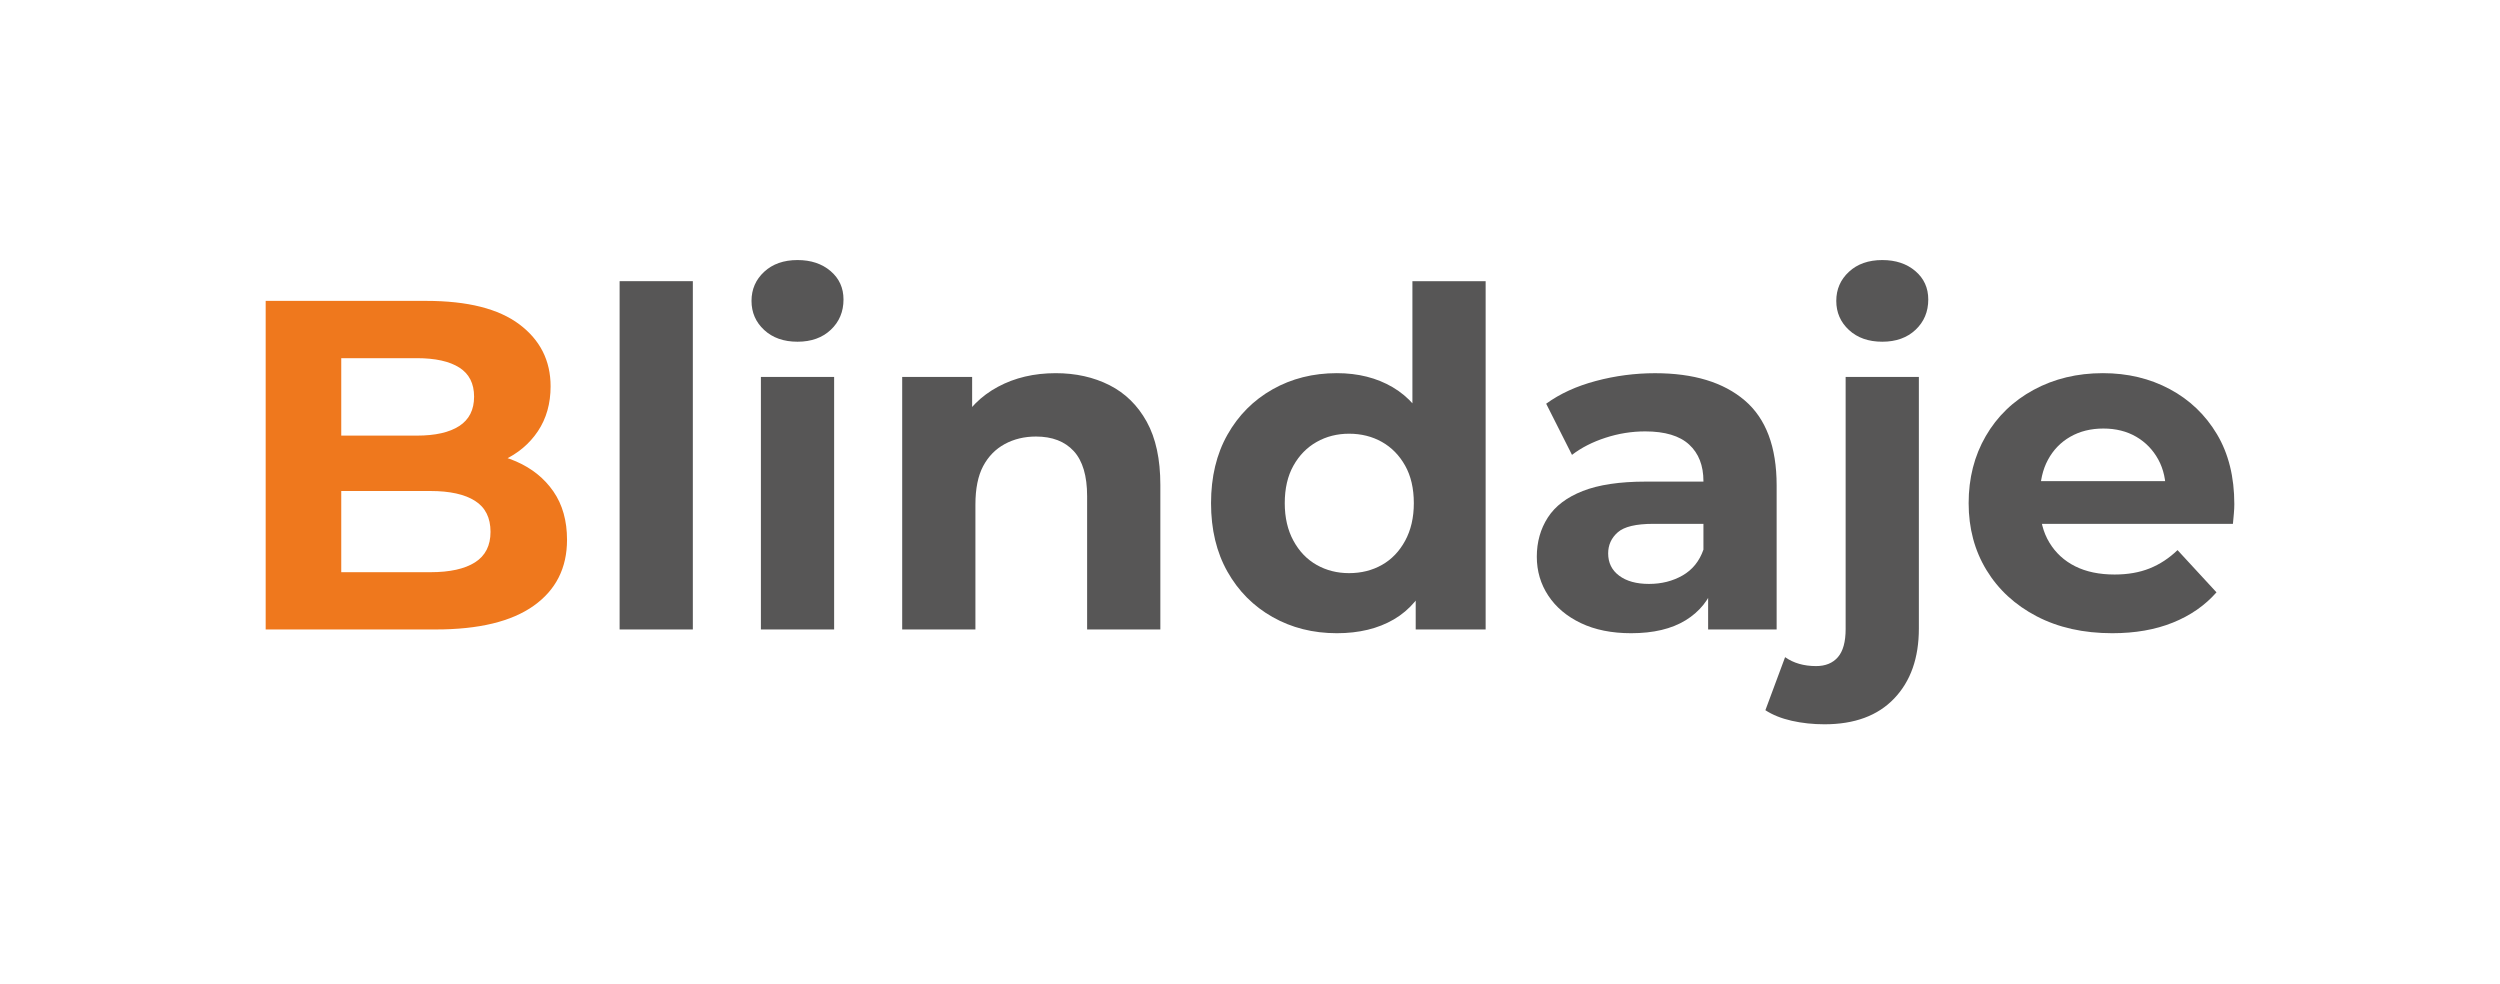 <?xml version="1.0" encoding="utf-8"?>
<!-- Generator: Adobe Illustrator 27.2.0, SVG Export Plug-In . SVG Version: 6.00 Build 0)  -->
<svg version="1.1" id="Capa_1" xmlns="http://www.w3.org/2000/svg" xmlns:xlink="http://www.w3.org/1999/xlink" x="0px" y="0px"
	 viewBox="0 0 1920 755.97" style="enable-background:new 0 0 1920 755.97;" xml:space="preserve">
<style type="text/css">
	.st0{fill:#010202;}
	.st1{fill:#575656;}
	.st2{fill:#F39214;}
	.st3{fill:#EF781D;}
	.st4{fill:#FFFFFF;}
	.st5{opacity:0.2;fill:#FFFFFF;}
</style>
<g>
	<path class="st3" d="M204.04,483.43V231.08h123.29c31.72,0,55.57,6.01,71.56,18.03c15.98,12.02,23.97,27.88,23.97,47.59
		c0,13.22-3.24,24.69-9.73,34.43c-6.49,9.73-15.44,17.25-26.86,22.53c-11.42,5.29-24.33,7.93-38.75,7.93l6.85-15.14
		c15.86,0,29.86,2.65,42,7.93c12.13,5.29,21.69,12.98,28.66,23.07c6.97,10.09,10.45,22.47,10.45,37.13
		c0,21.63-8.53,38.52-25.6,50.65c-17.07,12.14-42.18,18.2-75.34,18.2H204.04z M262.08,439.45h68.49c14.9,0,26.32-2.52,34.25-7.57
		c7.93-5.05,11.9-12.85,11.9-23.43c0-10.81-3.96-18.75-11.9-23.79c-7.93-5.05-19.35-7.57-34.25-7.57h-72.82v-42.54h62.37
		c14.18,0,25.05-2.46,32.62-7.39c7.57-4.92,11.36-12.44,11.36-22.53s-3.79-17.54-11.36-22.35c-7.57-4.8-18.45-7.21-32.62-7.21
		h-58.04V439.45z"/>
	<path class="st1" d="M475.86,483.43V215.94h56.24v267.49H475.86z"/>
	<path class="st1" d="M612.49,262.44c-10.58,0-19.11-3-25.6-9.01c-6.49-6-9.73-13.46-9.73-22.35c0-8.89,3.24-16.34,9.73-22.35
		c6.49-6.01,15.02-9.01,25.6-9.01c10.33,0,18.8,2.83,25.41,8.47c6.61,5.65,9.91,12.92,9.91,21.81c0,9.37-3.24,17.12-9.73,23.25
		C631.59,259.38,623.06,262.44,612.49,262.44z M584.37,483.43V289.48h56.24v193.95H584.37z"/>
	<path class="st1" d="M810.76,286.6c15.38,0,29.14,3.06,41.28,9.19c12.13,6.13,21.69,15.5,28.66,28.12
		c6.97,12.62,10.45,28.78,10.45,48.49v111.03h-56.24V381.05c0-15.62-3.43-27.16-10.27-34.61c-6.85-7.45-16.53-11.18-29.02-11.18
		c-8.89,0-16.89,1.93-23.97,5.77c-7.09,3.85-12.62,9.5-16.58,16.94c-3.96,7.45-5.95,17.3-5.95,29.56v95.89h-56.24V289.48h53.72
		v53.71l-10.09-16.22c6.97-12.98,16.94-22.95,29.92-29.92C779.4,290.08,794.18,286.6,810.76,286.6z"/>
	<path class="st1" d="M1026.7,486.31c-18.27,0-34.73-4.15-49.39-12.44c-14.66-8.29-26.2-19.88-34.61-34.79
		c-8.42-14.9-12.62-32.44-12.62-52.63c0-20.19,4.2-37.73,12.62-52.63c8.41-14.9,19.95-26.5,34.61-34.79
		c14.66-8.29,31.12-12.44,49.39-12.44c16.34,0,30.64,3.61,42.9,10.81c12.26,7.21,21.75,18.15,28.48,32.81
		c6.73,14.66,10.09,33.41,10.09,56.24c0,22.59-3.24,41.34-9.73,56.24c-6.49,14.9-15.8,25.9-27.94,32.99
		C1058.36,482.77,1043.76,486.31,1026.7,486.31z M1036.07,440.17c9.37,0,17.78-2.1,25.24-6.31c7.45-4.2,13.39-10.39,17.84-18.57
		c4.44-8.17,6.67-17.78,6.67-28.84c0-11.29-2.22-20.91-6.67-28.84c-4.45-7.93-10.4-14-17.84-18.21c-7.45-4.2-15.86-6.31-25.24-6.31
		c-9.14,0-17.43,2.11-24.87,6.31c-7.45,4.21-13.4,10.27-17.84,18.21c-4.45,7.93-6.67,17.55-6.67,28.84
		c0,11.06,2.22,20.67,6.67,28.84c4.44,8.17,10.39,14.36,17.84,18.57C1018.64,438.07,1026.93,440.17,1036.07,440.17z M1087.26,483.43
		v-39.66l1.08-57.68l-3.61-57.32V215.94h56.24v267.49H1087.26z"/>
	<path class="st1" d="M1252.72,486.31c-14.9,0-27.76-2.59-38.57-7.75c-10.81-5.16-19.17-12.19-25.05-21.09
		c-5.89-8.89-8.83-18.86-8.83-29.92c0-11.29,2.82-21.33,8.47-30.1c5.64-8.77,14.6-15.56,26.86-20.37
		c12.26-4.8,28.35-7.21,48.31-7.21h51.19v32.44h-45.42c-13.22,0-22.3,2.16-27.22,6.49c-4.93,4.33-7.39,9.73-7.39,16.22
		c0,7.21,2.82,12.92,8.47,17.12c5.64,4.21,13.28,6.31,22.89,6.31c9.61,0,18.2-2.16,25.77-6.49c7.57-4.33,12.92-10.93,16.04-19.83
		l8.65,26.32c-4.09,12.02-11.54,21.33-22.35,27.94C1283.73,483.01,1269.78,486.31,1252.72,486.31z M1311.84,483.43v-37.85l-3.6-8.29
		v-67.77c0-12.02-3.67-21.39-11-28.12c-7.33-6.73-18.57-10.09-33.71-10.09c-10.34,0-20.49,1.62-30.46,4.87
		c-9.98,3.24-18.57,7.63-25.78,13.16l-19.83-39.29c10.57-7.69,23.31-13.52,38.21-17.48c14.9-3.97,30.04-5.95,45.42-5.95
		c29.56,0,52.51,6.97,68.86,20.91c16.34,13.94,24.51,35.69,24.51,65.25v110.67H1311.84z"/>
	<path class="st1" d="M1401.24,556.25c-8.89,0-17.3-0.9-25.24-2.7c-7.93-1.8-14.66-4.51-20.19-8.11l15.14-40.74
		c6.49,4.56,14.42,6.85,23.79,6.85c7.21,0,12.8-2.29,16.76-6.85c3.97-4.57,5.95-11.78,5.95-21.63V289.48h56.24v193.23
		c0,22.59-6.31,40.49-18.93,53.71C1442.16,549.64,1424.32,556.25,1401.24,556.25z M1445.59,262.44c-10.58,0-19.11-3-25.6-9.01
		c-6.49-6-9.73-13.46-9.73-22.35c0-8.89,3.24-16.34,9.73-22.35c6.49-6.01,15.02-9.01,25.6-9.01c10.33,0,18.8,2.83,25.41,8.47
		c6.61,5.65,9.91,12.92,9.91,21.81c0,9.37-3.24,17.12-9.73,23.25C1464.69,259.38,1456.16,262.44,1445.59,262.44z"/>
	<path class="st1" d="M1622.23,486.31c-22.11,0-41.46-4.33-58.04-12.98c-16.58-8.65-29.44-20.49-38.57-35.51
		c-9.14-15.02-13.7-32.14-13.7-51.37c0-19.22,4.38-36.41,13.16-51.55c8.77-15.14,21.03-26.98,36.77-35.51
		c15.74-8.53,33.46-12.8,53.17-12.8c18.98,0,36.11,4.09,51.37,12.26c15.26,8.17,27.34,19.71,36.23,34.61
		c8.89,14.9,13.34,32.81,13.34,53.71c0,2.16-0.12,4.63-0.36,7.39c-0.24,2.77-0.49,5.35-0.72,7.75h-157.54v-32.81h127.98l-21.99,9.73
		c0.24-10.09-1.68-18.86-5.77-26.32c-4.09-7.45-9.73-13.28-16.94-17.48c-7.21-4.2-15.63-6.31-25.24-6.31
		c-9.61,0-18.09,2.11-25.41,6.31c-7.33,4.21-13.04,10.09-17.12,17.66c-4.09,7.57-6.13,16.53-6.13,26.86v8.65
		c0,10.81,2.4,20.19,7.21,28.12c4.8,7.93,11.41,14,19.83,18.21c8.41,4.21,18.5,6.31,30.28,6.31c10.09,0,19.04-1.56,26.86-4.69
		c7.81-3.12,14.96-7.81,21.45-14.06l29.92,32.44c-8.89,10.09-20.07,17.85-33.53,23.25C1655.27,483.61,1639.77,486.31,1622.23,486.31
		z"/>
</g>
</svg>
